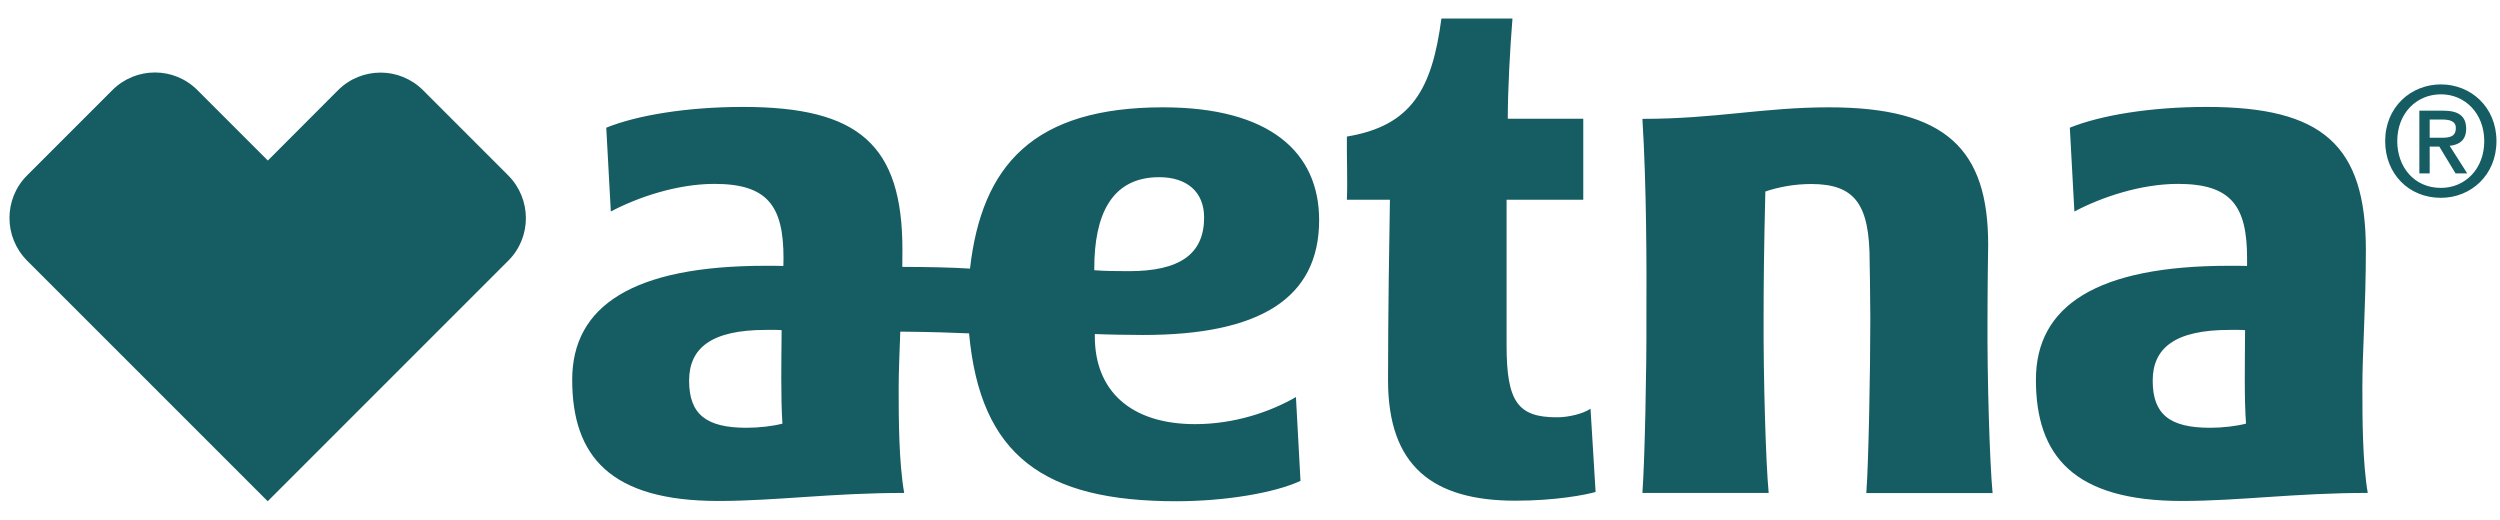 <?xml version="1.0"?>
<svg xmlns="http://www.w3.org/2000/svg" width="101" height="21" viewBox="0 0 101 21" fill="none">
<g id="Layer_1" clip-path="url(#clip0_4582_674)">
<g id="Group">
<g id="Group_2">
<path id="Vector" d="M46.187 13.533C50.883 13.533 53.293 12.06 53.293 8.891C53.293 6.156 51.305 4.336 46.988 4.336C41.756 4.336 39.665 6.67 39.188 10.852C38.424 10.803 37.59 10.787 36.453 10.782C36.453 10.554 36.458 10.327 36.458 10.094C36.458 5.853 34.703 4.32 30.023 4.32C27.737 4.32 25.722 4.661 24.493 5.159L24.677 8.545C25.749 7.976 27.347 7.429 28.864 7.429C31.004 7.429 31.654 8.312 31.654 10.43L31.648 10.744C31.502 10.738 31.123 10.738 30.917 10.738C25.587 10.738 23.117 12.352 23.117 15.342C23.117 18.425 24.65 20.239 29.021 20.239C31.323 20.239 33.598 19.914 36.529 19.914C36.312 18.679 36.306 16.902 36.306 15.684C36.306 15.039 36.339 14.27 36.371 13.398C37.623 13.409 38.544 13.441 39.15 13.468C39.605 18.419 42.173 20.25 47.519 20.25C49.496 20.25 51.495 19.914 52.54 19.427L52.356 16.041C51.316 16.642 49.87 17.135 48.283 17.135C45.656 17.135 44.231 15.765 44.231 13.598V13.495C44.702 13.517 45.639 13.533 46.187 13.533ZM30.159 17.282C28.534 17.282 27.84 16.74 27.84 15.38C27.84 14.07 28.723 13.328 30.944 13.328C31.15 13.328 31.399 13.322 31.578 13.338C31.567 14.606 31.54 16.085 31.61 17.114C31.226 17.217 30.657 17.282 30.159 17.282ZM44.209 10.917V10.841C44.209 8.718 44.881 7.158 46.831 7.158C47.936 7.158 48.646 7.737 48.646 8.788C48.646 10.267 47.66 10.955 45.612 10.955C45.119 10.955 44.594 10.95 44.209 10.917ZM62.897 16.859C61.326 16.859 60.866 16.236 60.866 13.956V8.068H63.964V4.796H60.914C60.914 3.637 61.007 1.925 61.104 0.75H58.233C57.854 3.61 57.025 5.083 54.414 5.517C54.404 6.286 54.447 7.337 54.414 8.068H56.153C56.126 9.693 56.077 12.661 56.077 15.364C56.077 18.815 57.865 20.228 61.223 20.228C62.859 20.228 64.061 19.99 64.462 19.876L64.257 16.512C63.964 16.713 63.384 16.859 62.897 16.859ZM95.581 10.094C95.581 5.853 93.826 4.32 89.151 4.32C86.86 4.32 84.851 4.661 83.621 5.159L83.805 8.545C84.878 7.976 86.47 7.429 87.992 7.429C90.132 7.429 90.782 8.312 90.782 10.43V10.744C90.63 10.738 90.257 10.738 90.051 10.738C84.715 10.738 82.251 12.352 82.251 15.342C82.251 18.425 83.784 20.239 88.155 20.239C90.457 20.239 92.732 19.914 95.657 19.914C95.446 18.679 95.44 16.902 95.44 15.684C95.435 14.303 95.581 12.363 95.581 10.094ZM89.287 17.282C87.656 17.282 86.969 16.74 86.969 15.38C86.969 14.07 87.852 13.328 90.072 13.328C90.273 13.328 90.522 13.322 90.701 13.338C90.695 14.606 90.663 16.085 90.739 17.114C90.354 17.217 89.78 17.282 89.287 17.282ZM80.295 12.862C80.295 11.583 80.322 9.883 80.322 9.883C80.322 6.053 78.643 4.336 73.893 4.336C71.228 4.336 69.326 4.802 66.353 4.802C66.521 7.488 66.526 10.809 66.515 12.867C66.526 14.958 66.445 18.706 66.353 19.914H71.455C71.336 18.701 71.239 15.218 71.249 12.867C71.249 11.529 71.266 9.91 71.32 7.737C71.829 7.564 72.474 7.434 73.172 7.434C74.96 7.434 75.534 8.274 75.534 10.576C75.534 10.576 75.561 12.022 75.561 12.873C75.561 14.963 75.491 18.712 75.399 19.92H80.501C80.382 18.695 80.279 15.213 80.295 12.862ZM17.094 3.648C16.617 3.171 15.994 2.933 15.377 2.933C14.754 2.933 14.125 3.171 13.649 3.653L10.821 6.486L7.988 3.653C7.506 3.166 6.883 2.928 6.26 2.928C5.637 2.928 5.014 3.166 4.538 3.643L1.093 7.088C0.145 8.035 0.145 9.579 1.098 10.533L10.816 20.25L20.533 10.533C21.486 9.585 21.481 8.041 20.533 7.088L17.094 3.648ZM99.633 5.202C99.633 4.688 99.319 4.471 98.707 4.471H97.742V7.006H98.159V5.923H98.549L99.205 7.006H99.676L98.966 5.89C99.351 5.853 99.633 5.663 99.633 5.202ZM98.159 5.571V4.829H98.663C98.912 4.829 99.216 4.867 99.216 5.17C99.216 5.538 98.939 5.565 98.631 5.565H98.159V5.571ZM98.614 3.41C97.401 3.41 96.361 4.325 96.361 5.701C96.361 7.006 97.298 7.992 98.614 7.992C99.817 7.992 100.857 7.082 100.857 5.701C100.857 4.32 99.817 3.41 98.614 3.41ZM98.614 7.591C97.526 7.591 96.849 6.741 96.849 5.701C96.849 4.585 97.618 3.81 98.614 3.81C99.595 3.81 100.364 4.59 100.364 5.701C100.364 6.822 99.595 7.591 98.614 7.591Z" fill="#155C63"/>
</g>
</g>
</g>
<defs>
<clipPath id="clip0_4582_674">
<rect width="100.474" height="19.5" fill="white" transform="translate(0.383 0.75)"/>
</clipPath>
</defs>
</svg>
